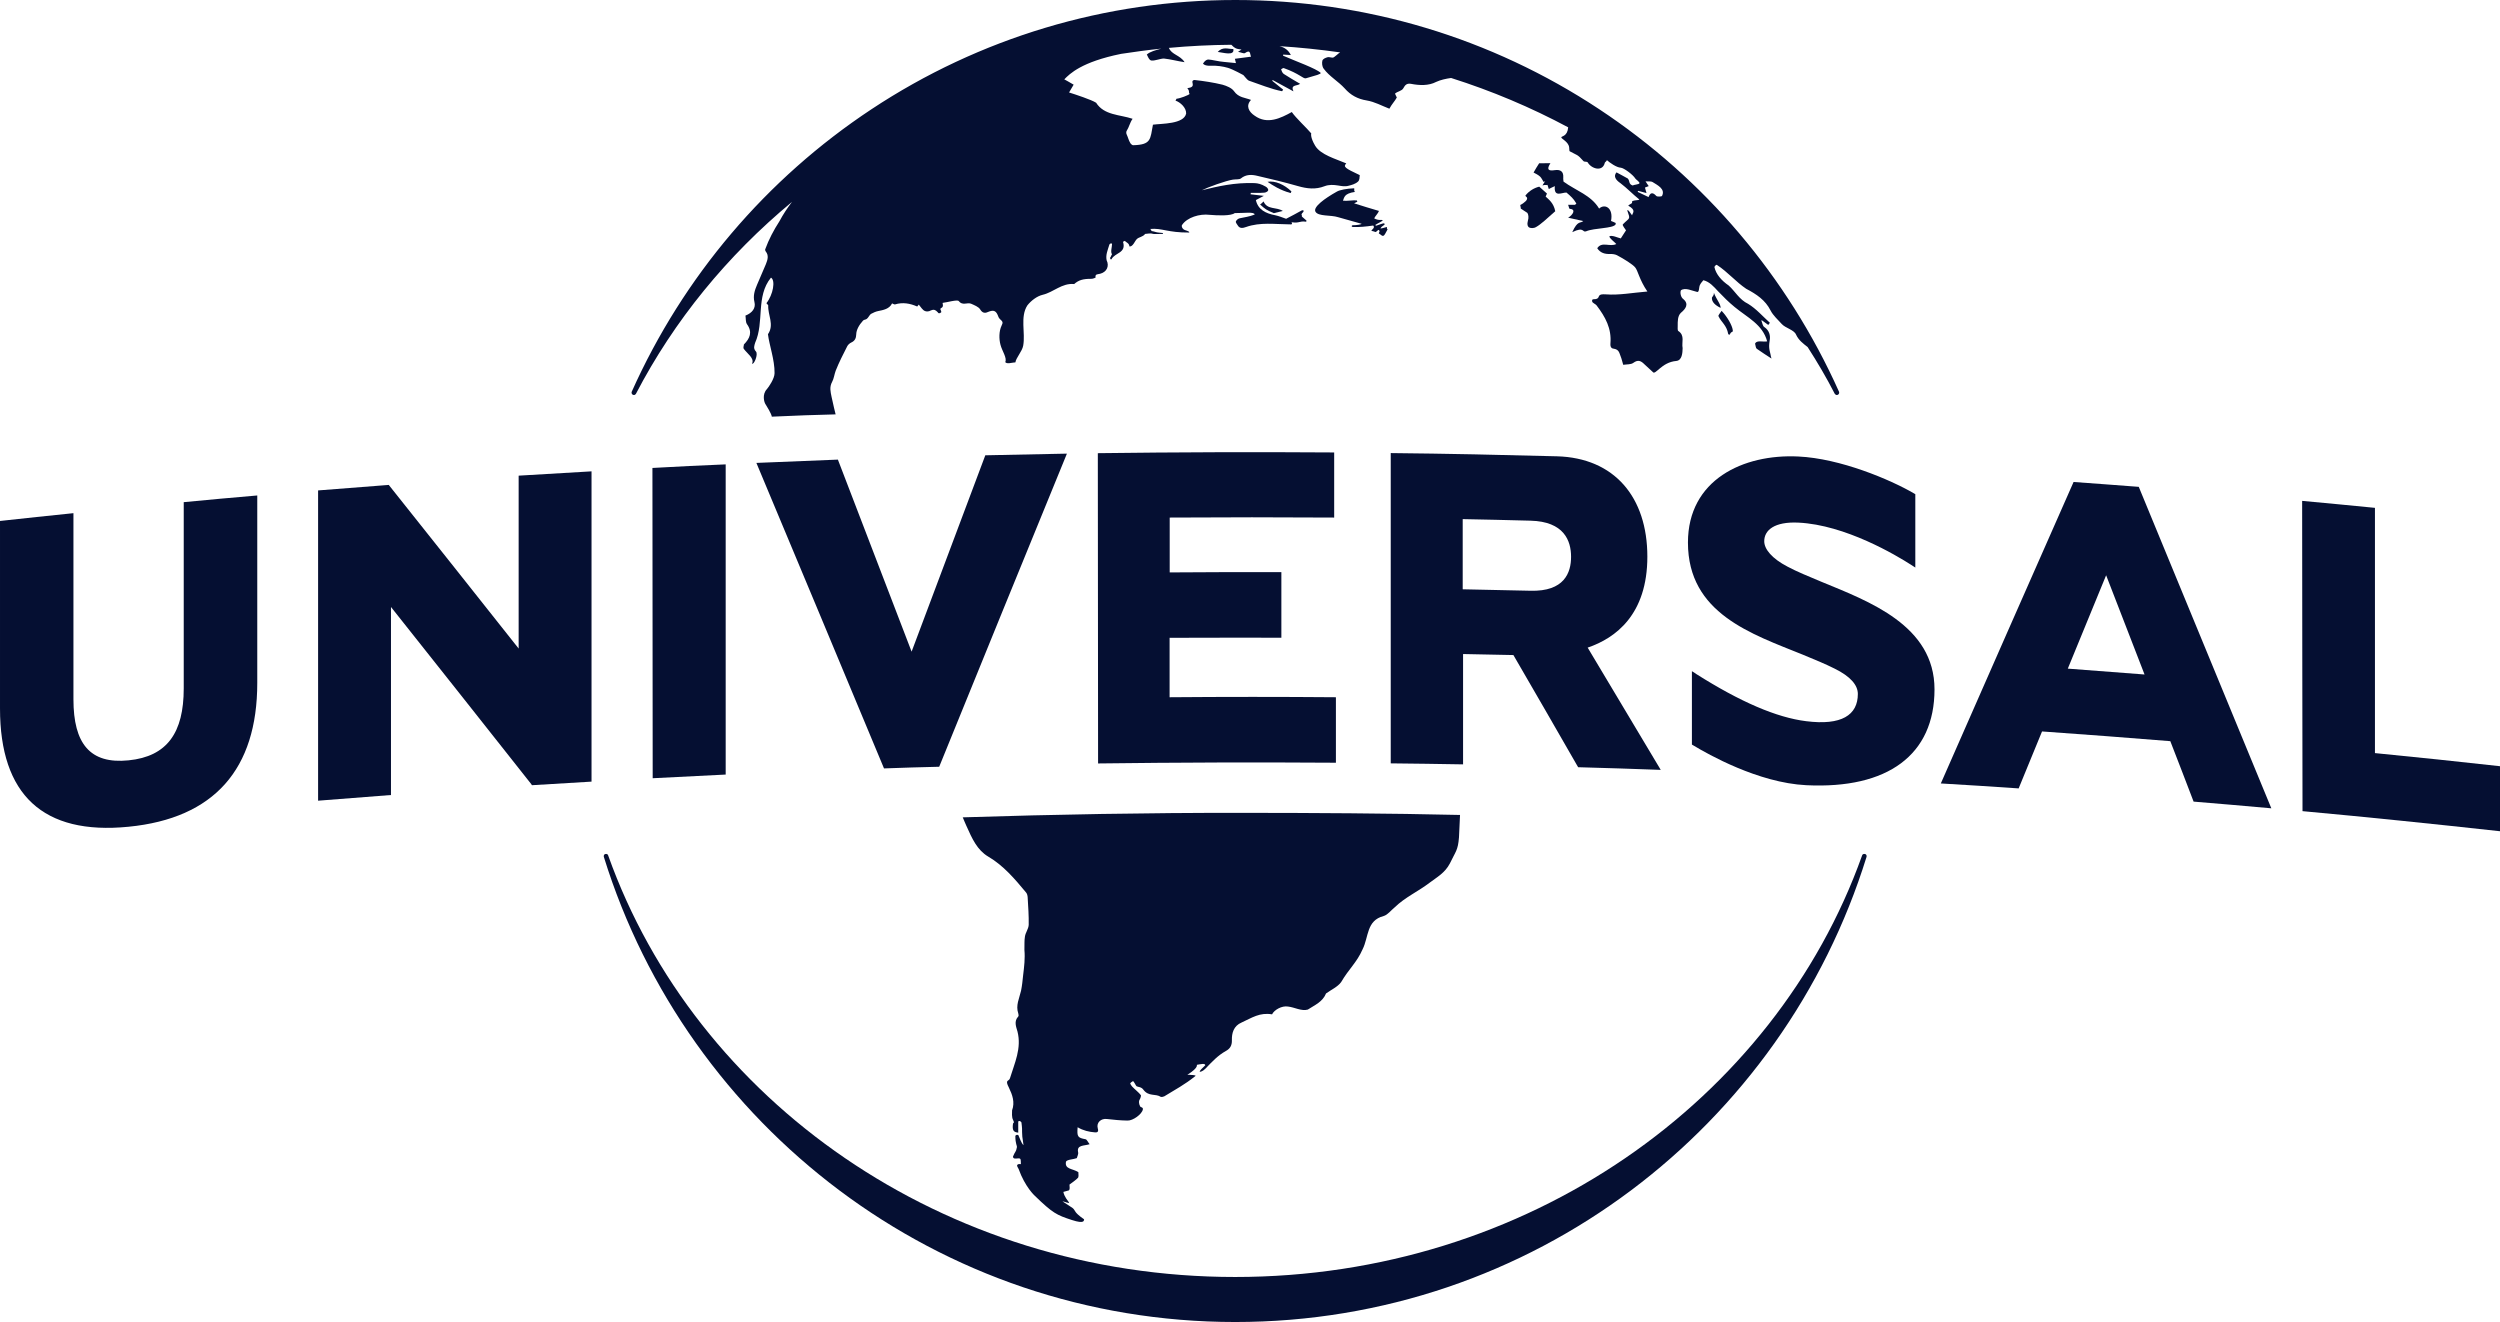 <?xml version="1.0" encoding="UTF-8"?> <svg xmlns="http://www.w3.org/2000/svg" width="3194" height="1689" viewBox="0 0 3194 1689" fill="none"><g clip-path="url(#clip0_4_384)"><path d="M1578.14 1689C1198.86 1689 878.149 1438.95 771.44 1094.68C771.108 1093.02 771.774 1091.36 773.434 1091.06C775.094 1090.73 776.753 1091.4 777.051 1093.06C888.681 1405.92 1205.06 1631.48 1578.01 1631.48C1950.96 1631.48 2267.34 1405.92 2378.97 1093.06C2379.3 1091.4 2380.96 1090.73 2382.72 1091.06C2384.38 1091.4 2385.05 1093.06 2384.72 1094.68C2278.01 1438.95 1957.42 1689 1578.14 1689Z" fill="#050F32"></path><path d="M1199.1 400.183C1198.77 399.585 1196.77 397.592 1196.11 397.127C1193.79 395.5 1192.72 395.598 1190.83 396.063C1188.84 396.528 1188.51 397.126 1187.08 397.591C1185.42 398.056 1183.69 398.056 1182.03 397.474C1178.65 396.411 1176.42 392.084 1173.83 389.155C1173.17 389.985 1171.84 391.613 1171.84 391.613C1162.71 387.63 1153.44 385.869 1143.48 388.922C1142.49 389.156 1140.83 387.992 1139.73 387.627C1136.11 394.891 1128.48 396.062 1121.7 397.467C1118.71 398.065 1115.73 399.46 1112.67 401.101C1111.01 402.263 1109.35 405.904 1107.62 407.193C1105.96 408.721 1104.1 408.023 1102.58 409.651C1097.53 415.158 1094.01 421.485 1093.91 427.344C1093.79 431.914 1092.25 435.546 1087.47 437.655C1085.48 438.585 1083.25 440.577 1082.32 442.577C1077.18 452.654 1071.9 462.964 1067.68 473.63C1066.02 477.964 1065.36 483.945 1063.1 487.927C1059.48 494.607 1061.11 500.58 1062.44 507.143C1063.76 513.939 1067.58 529.408 1067.58 529.408C1046.36 529.873 1012.76 531.037 986.057 532.333C985.821 528.935 979.151 518.152 977.857 516.162C976.528 514.302 973.174 504.091 979.848 497.063C982.172 494.372 989.575 483.704 989.575 476.792C989.808 459.683 982.769 440.936 981.142 426.992C989.576 414.805 980.81 402.503 981.474 390.082C981.474 389.717 979.815 388.221 979.151 387.391C987.817 376.377 990.972 358.1 984.995 354.698C965.306 378.956 976.792 411.294 964.74 438.01C963.744 441.644 962.083 445.041 965.735 449.023C969.122 452.538 963.081 466.717 960.823 464.492C964.144 457.812 954.846 451.955 950.397 445.863C949.068 444.103 950.397 441.995 950.397 440.119C958 432.386 961.653 424.302 954.381 414.225C952.389 411.402 953.052 406.842 952.388 403.212C961.054 399.814 965.868 393.601 963.876 385.868C961.884 377.9 964.209 370.87 967.197 363.842C970.816 355.169 974.702 346.498 978.454 337.593C980.779 331.85 982.438 326.345 978.338 321.306C977.674 320.476 977.342 318.947 977.674 318.382C982.256 305.843 988.43 294.125 995.835 282.643C1000.52 273.855 1005.9 265.77 1011.87 257.918C929.057 326.583 861.119 409.662 812.509 503.051C811.845 504.114 810.851 504.678 809.854 504.678C808.194 504.678 806.865 503.282 806.865 501.622L807.101 500.458C872.93 353.403 978.817 228.61 1113.4 139.557C1251.39 48.277 1412.21 0 1578.31 0C1744.41 0 1905.23 48.277 2043.21 139.557C2177.8 228.61 2283.68 353.403 2349.52 500.458L2349.75 501.622C2349.75 503.249 2348.42 504.678 2346.76 504.678C2345.77 504.678 2344.77 504.08 2344.1 503.15C2333.55 482.526 2321.86 462.724 2309.43 443.39C2303.59 438.82 2297.84 434.601 2294.56 427.336C2291.9 421.241 2281.07 419.253 2276.29 413.863C2271.38 408.355 2265.4 403.199 2262.12 396.752C2255.44 383.393 2244.09 375.896 2230.97 368.981C2217.86 360.192 2207.43 347.537 2193.61 338.516C2192.28 337.818 2191.28 339.678 2190.29 340.974C2192.28 350.583 2199.65 358.667 2208.55 364.759C2216.98 372.375 2222.13 382.804 2233.39 388.192C2243.81 394.519 2252.01 404.129 2261.14 412.329L2260.81 412.927L2259.15 415.152C2256.5 413.159 2253.64 411.172 2250.95 409.179L2250.29 409.544C2251.61 412.6 2251.95 416.575 2254.14 417.864C2260.81 422.315 2261.97 429.345 2261.04 434.5C2260.93 435.331 2260.81 436.03 2260.71 436.728C2260.48 437.658 2260.38 438.588 2260.38 439.551V439.916C2260.26 440.613 2260.26 441.077 2260.26 441.908C2260.26 445.541 2260.93 448.94 2261.92 452.338C2262.25 454.198 2262.59 456.087 2263.25 458.08C2256.94 453.862 2250.5 449.996 2244.39 445.542C2243.06 444.479 2243.06 441.675 2242.4 439.566V438.618C2245.06 434.4 2252 437.09 2257.74 436.16C2252 414.484 2232.44 405.697 2216.16 392.221C2208.56 386.01 2201.62 379.096 2194.94 372.065C2189.66 366.322 2184.05 359.879 2176.22 358.005C2174.56 360.098 2172.89 361.755 2171.77 364.217C2170.44 366.807 2171.1 373.59 2168.38 373.005C2162.17 371.71 2153.04 366.793 2147.53 370.912C2146.2 373.968 2147.41 379.819 2150.52 382.044C2158.25 388.488 2153.5 394.698 2147.53 399.621C2143.21 403.723 2143.44 410.75 2143.44 416.257C2143.44 418.483 2143.11 421.881 2144.11 422.821C2153.01 428.564 2148.19 437.349 2149.72 444.733C2149.6 450.825 2149.05 460.319 2141.75 461.139C2122.43 462.767 2114.92 480.121 2111.54 475.198C2106.16 470.395 2104.5 468.87 2100.98 465.472C2096.63 461.138 2092.91 459.029 2086.7 463.612C2083.71 465.838 2078.4 465.373 2073.82 466.07C2072.49 461.852 2071.82 458.22 2070.5 455.174C2068.84 451.072 2068.5 446.621 2062.06 445.564C2060.07 445.33 2057.02 444.734 2057.48 438.884C2059.14 419.666 2051.04 405.022 2039.78 390.141C2038.79 388.613 2034.5 387.084 2034.17 385.217C2033.18 380.53 2037.79 383.458 2040.98 381.236C2043.97 379.143 2040.75 375.258 2051.64 376.079C2068.51 377.374 2085.61 373.986 2104.7 372.445C2094.27 357.212 2092.65 345.612 2088.99 341.513C2086.01 337.88 2074.95 330.851 2065.78 326.045C2063.46 324.883 2060.17 324.417 2057.35 324.517C2050.44 324.752 2044.6 323.221 2040.62 317.133C2046.59 307.992 2056.79 315.971 2064.99 311.743C2062 308.587 2056.19 304.361 2056.09 301.9C2059.94 300.14 2066.75 303.761 2070.73 304.591C2073.06 300.725 2075.18 297.91 2077.41 294.28C2076.41 292.42 2072.49 288.19 2073.32 286.665C2082.35 277.408 2083.28 281.156 2078.93 268.733C2080.59 267.438 2082.79 272.367 2085.14 275.061C2085.81 271.906 2090.75 268.734 2080.46 262.875C2079.8 262.277 2082.79 261.114 2084.55 259.818C2085.87 258.888 2084.43 257.363 2085.87 256.765C2089.19 255.469 2093.38 256.067 2094.44 254.905C2085.64 247.873 2078.87 240.493 2070.3 234.049C2064.09 229.831 2061.04 225.027 2065.25 220.22C2070.07 222.911 2074.98 225.376 2079.66 228.074C2082.65 231.362 2080.33 234.986 2085.87 236.978C2087.2 236.048 2094.17 235.584 2094.54 234.155C2095.2 232.528 2089.86 229.233 2089.26 228.063C2086.6 223.493 2074.62 214.354 2070.53 214.235C2065.39 214.001 2056.49 207.907 2052.6 204.273C2053.93 205.436 2050.28 206.964 2050.28 208.14C2047.29 220.091 2033.05 215.52 2028.5 207.542C2027.5 206.014 2024.15 207.176 2022.99 205.781C2014.92 196.64 2015.25 198.749 2005.42 193.242C2004.76 192.644 2005.19 191.018 2004.76 188.321C2004.09 181.289 1994.7 177.306 1994.7 175.549C1994.7 173.689 2002.53 174.72 2003.5 162.663C1955.82 137.117 1905.69 116.026 1853.91 99.622C1847.11 100.552 1840.44 102.079 1834.82 104.659C1825.23 109.698 1813.61 109.23 1802.72 107.117C1797.44 106.187 1795.21 108.413 1792.89 112.741C1790.89 116.374 1785.52 116.608 1782.23 119.654L1784.56 124.575C1781.9 129.498 1778.58 132.429 1775.06 138.873C1765 135.006 1756.43 130.083 1746.01 128.326C1734.52 126.465 1725.52 121.529 1718.02 112.976C1709.95 104.071 1698.23 97.51 1691.09 87.668C1689.1 84.978 1688.76 80.636 1689.43 77.59C1690.09 75.232 1693.31 73.839 1696.47 73.018C1698.46 72.784 1700.92 73.716 1702.91 73.616C1704.9 73.382 1710.05 67.873 1712.17 66.936C1686.51 63.303 1660.63 60.61 1634.63 58.969C1641.3 60.597 1646.12 64.124 1649.17 70.335C1645.65 70.218 1642.5 69.969 1639.44 69.737L1639.21 71.133C1656.08 78.513 1681.61 87.536 1687.35 93.16C1687.68 94.688 1681.74 96.216 1668.26 100.073C1664.94 100.77 1660.06 94.096 1640.03 86.948C1639.37 86.714 1636.65 88.478 1636.71 88.578C1637.38 90.704 1638.37 93.148 1640.1 94.437C1646.54 98.655 1653.45 102.641 1661.05 107.092C1656.83 110.248 1648.53 107.79 1652.48 116.702C1642.89 111.427 1634.46 106.858 1626.02 102.287L1625.36 103.217C1630.04 107.084 1634.62 110.719 1639.3 114.469C1638.97 115.166 1638.64 115.762 1637.97 116.56C1623.33 113.637 1609.52 107.772 1595.34 102.969C1593.68 102.272 1589.82 97.345 1588.53 95.937C1588.53 95.937 1575.18 88.553 1568.84 86.68C1562.53 84.82 1554.66 83.626 1546.69 83.991C1538.72 84.356 1536.97 81.3 1536.97 81.3C1536.97 81.3 1539.62 76.378 1543.54 76.029C1547.39 76.029 1557.58 78.72 1563.69 79.085C1569.9 79.783 1579.03 80.613 1579.03 80.613C1578.37 77.923 1578.04 76.861 1577.7 75.104C1584.38 74.274 1591.05 73.345 1598.32 72.415C1596.66 68.781 1597.99 62.689 1590.49 67.844C1589.16 68.774 1585.67 66.914 1581.69 66.217C1584.01 64.689 1585.07 64.123 1586.14 63.292C1583.81 62.927 1580.99 62.697 1579 61.767C1576.67 60.604 1574.88 59.075 1573.16 57.195C1546.46 57.429 1519.86 58.724 1493.39 61.179C1496.77 69.968 1507.79 70.317 1513.41 79.455C1504.51 78.16 1495.61 75.706 1486.94 74.769C1482.03 74.886 1475.69 77.824 1471.01 77.359C1467.69 76.994 1465.49 69.508 1465.16 69.744C1469.01 65.994 1476.19 64.236 1483.66 62.127C1466.42 63.887 1449.34 66.229 1432.35 68.807C1381.75 79.117 1366.87 94.116 1359.73 101.38C1359.73 101.38 1368.76 106.303 1371.69 108.177C1369.36 112.043 1367.47 115.441 1365.84 118.138C1373.68 120.596 1394.43 127.396 1400.4 131.263C1410.69 147.432 1430.61 146.262 1447.01 151.769C1443.39 156.924 1442.56 162.431 1439.41 167.237C1438.74 168.3 1438.74 170.393 1439.41 171.692C1441.4 175.91 1441.73 178.956 1444.32 183.174C1444.99 184.104 1446.65 185.633 1447.71 185.533C1471.02 184.935 1469.49 177.915 1473.01 159.285C1484.37 157.757 1512.49 158.688 1515.42 145.106C1515.75 137.49 1507.68 130.457 1501.83 128.584C1502.17 127.886 1502.83 126.956 1503.16 126.126C1507.48 125.892 1518.5 121.555 1519.9 120.034C1517.91 117.343 1520.56 116.98 1516.91 112.652C1520.89 111.822 1522.89 111.821 1523.82 109.137C1524.05 108.44 1523.82 106.546 1523.48 105.387C1523.25 104.689 1523.36 103.858 1523.72 103.293C1524.38 102.596 1525.05 102.132 1526.37 102.232C1538.09 103.527 1550.28 105.387 1561.86 108.207C1567.14 109.735 1573.58 112.308 1576.51 116.41C1582.48 124.963 1590.78 124.612 1598.29 127.662C1591.15 135.278 1595.63 143.009 1602.97 147.815C1619.01 159.418 1636.01 151.105 1650.41 143.13C1655.46 150.63 1669.63 163.637 1675.25 170.432C1675.25 170.432 1673.59 175.004 1680.29 186.25C1687.33 197.853 1706.65 203.006 1720 208.746C1715.88 213.08 1718.01 214.721 1737.23 223.745C1736.9 226.901 1737.12 230.191 1734.91 232.067C1731.59 235.123 1726.57 236.401 1723.32 237.222C1718.27 238.75 1713.49 237.586 1709.51 236.986C1703.67 236.056 1697.92 235.691 1692.18 237.916C1680.69 242.37 1669.93 241.072 1658.44 237.799C1641.21 232.877 1623.89 228.66 1606.43 224.678C1599.29 222.917 1591.92 222.584 1585.35 227.965C1583.36 229.592 1578.68 228.895 1575.16 229.493C1566.12 230.888 1543.28 239.103 1535.45 243.086C1556.07 238.047 1577.15 233.006 1602.92 233.943C1607.27 234.177 1611.35 235.106 1617.19 238.514C1618.85 239.444 1620.71 241.569 1620.18 243.316C1619.95 244.612 1616.86 246.139 1615.27 246.139C1609.52 246.604 1603.78 246.375 1598.04 246.375C1597.92 247.072 1597.7 247.67 1597.7 248.235C1602.98 248.833 1608.13 249.529 1614.7 250.227C1610.95 252.22 1607.8 253.743 1604.51 255.619C1607.17 267.806 1617.03 272.724 1629.44 275.069C1633.3 275.766 1639.17 278.126 1643.16 279.521C1649.96 276.007 1656.41 272.608 1662.85 268.974C1664.51 268.044 1666.7 268.741 1664.84 271.067C1660.95 274.934 1664.18 274.701 1663.18 276.574C1664.84 278.102 1666.93 279.861 1668.79 281.495C1669.45 282.093 1669.45 282.659 1668.46 283.257C1660.16 281.961 1660.39 285.481 1650.3 283.953C1649.63 285.016 1652.95 287.01 1647.64 286.645C1628.91 286.527 1610.04 283.589 1591.89 290.043C1588.03 291.438 1583.82 292.402 1581.23 287.818C1580.23 286.29 1578.57 284.182 1578.9 283.013C1579.57 281.153 1581.89 279.265 1583.72 278.913C1589.93 277.518 1596.37 276.819 1602.94 274.108C1602.61 270.242 1589.36 272.348 1577.51 272.248C1572.69 275.998 1556.09 275.406 1545.53 274.476C1532.65 272.848 1516.61 277.762 1510.16 287.481C1509.16 289.108 1510.49 291.815 1512.15 292.988C1513.81 294.515 1519.75 294.981 1519.42 297.09C1491.9 297.325 1484.52 291.116 1469.53 292.521C1469.53 292.986 1471.52 293.583 1470.85 295.111C1472.85 295.477 1474.94 295.81 1476.83 296.507C1478.49 297.105 1482.57 297.336 1485.4 297.668C1486.06 298.033 1486.06 298.499 1485.4 298.831C1481.18 298.831 1474.74 299.197 1473.11 298.831C1469.36 297.536 1465.74 298.831 1463.05 298.831C1460.06 302.814 1455.08 302.814 1452.62 305.276C1449.97 307.368 1447.48 315.705 1442.9 314.768C1442.78 310.666 1438.58 309.613 1437.05 307.736C1436.39 308.201 1435.39 308.567 1434.73 308.899C1439.41 323.547 1424.17 322.727 1420.09 331.164C1418.43 332.327 1418.76 330.001 1418.09 329.636C1419.75 327.543 1419.75 325.884 1420.75 324.831C1418.43 322.008 1420.75 315.692 1420.75 311.593C1420.09 310.431 1417.76 310.763 1417.13 313.121C1415.14 319.917 1412.45 325.422 1413.81 332.454C1417.56 340.07 1413.93 347.688 1405.38 349.797C1403.05 350.495 1398.57 349.797 1399.76 354.6C1399.76 354.717 1396.44 356.227 1394.49 356.227C1383.36 356.109 1377.98 357.987 1372.34 362.906C1356.63 361.379 1346.11 373.335 1332.16 376.614C1324.66 378.374 1317.29 384.231 1312.61 390.09C1303.01 404.738 1310.28 425.242 1307.23 441.647C1305.9 449.03 1297.97 457.231 1297.27 462.974C1297.27 462.974 1295.94 463.092 1294.94 463.209C1292.62 463.327 1286.38 465.435 1284.29 462.611C1286.94 457.456 1280.2 448.315 1278.21 440.463C1276.22 433.083 1276.22 423.238 1279.54 416.207C1281.53 412.105 1281.53 411.168 1277.54 407.654C1276.55 406.824 1275.88 405.66 1275.55 404.73C1272.89 397.346 1270.17 395.239 1262.07 398.64C1258.22 400.5 1254.93 399.802 1252.24 395.242C1250.25 391.954 1244.74 389.85 1240.52 387.976C1235.71 386.116 1229.63 390.899 1224.82 384.578C1223.16 382.486 1209.35 386.439 1204.43 386.938C1203.77 387.303 1206.09 391.508 1203.1 393.149C1202.44 393.747 1201.11 394.078 1201.44 395.14C1201.44 395.506 1203.1 398.297 1202.44 399.008C1201.11 400.17 1200.45 400.171 1200.45 400.171L1199.1 400.183ZM2123.4 250.316C2127.98 241.411 2117.66 236.608 2111.21 232.506C2109.22 231.343 2106.07 232.04 2102.32 231.675C2104.31 234.498 2104.97 236.009 2106.4 237.767C2104.74 238.464 2103.08 239.062 2101.59 239.627C2102.25 241.719 2102.58 243.61 2103.58 246.659C2099.13 245.496 2096.07 244.564 2092.92 243.833L2092.26 245.131C2096.71 247.256 2101.15 249.463 2106.2 251.808C2108.19 246.417 2111.11 244.896 2116.03 250.28C2117.02 251.575 2122.93 251.246 2123.4 250.316Z" fill="#050F32"></path><path fill-rule="evenodd" clip-rule="evenodd" d="M1575.68 62.597C1577.67 72.09 1561.97 66.932 1555.76 66.347C1562.43 58.964 1569.47 62.949 1575.68 62.597Z" fill="#050F32"></path><path d="M1731.35 245.157C1716.84 247.15 1717.41 252.656 1715.78 256.406C1720.83 257.104 1728.89 255.477 1733.48 256.041L1734.14 257.668C1733.14 258.133 1732.48 258.599 1730.02 259.761C1741.28 263.395 1751.34 266.441 1761.76 269.487C1760.77 272.543 1756.62 276.519 1755.69 278.98C1761.43 282.268 1766.11 280.376 1766.44 281.339C1767.11 282.269 1759.87 285.441 1757.18 287.315L1757.84 288.475C1760.83 287.545 1767.44 284.844 1768.4 285.422C1771.06 287.415 1765.08 288.112 1763.72 291.985C1767.04 291.52 1770.16 290.356 1771.79 289.991C1772.45 290.921 1771.13 291.752 1772.79 293.047C1767.41 303.008 1767.97 303.124 1761.66 298.201C1761 297.604 1763.99 295.512 1761.43 293.868C1760.44 293.27 1759.77 295.495 1757.45 296.458C1755.79 295.76 1754.13 295.395 1752.07 294.93C1752.73 292.937 1757.21 291.063 1754.39 288.133C1745.49 289.528 1736.23 290.359 1728.16 289.993C1726.17 289.528 1726.83 288.134 1728.05 287.768C1732.86 287.885 1739.87 286.606 1739.53 285.908C1728.64 282.62 1719.51 280.518 1709.55 277.472C1700.19 274.416 1684.25 276.774 1680.63 270.44C1677.31 264.581 1692.22 253.568 1708.02 244.78C1711.41 242.687 1720.77 240.912 1729.94 240.56C1730.94 241.025 1729.03 244.221 1731.35 245.157Z" fill="#050F32"></path><path fill-rule="evenodd" clip-rule="evenodd" d="M2189.69 374.049C2193.01 382.954 2198.36 388.229 2198.26 393.384C2190.89 389.75 2187.01 385.651 2187.14 380.729C2187.25 378.636 2189.69 378.735 2189.69 374.049Z" fill="#050F32"></path><path d="M1609.88 261.211C1611.21 260.746 1613.2 258.288 1614.33 257.344C1618.92 268.358 1630.84 264.14 1638.94 269.531C1634.85 270.461 1631.2 271.391 1627.45 272.354C1617.49 268.019 1616.56 267.303 1609.88 261.211Z" fill="#050F32"></path><path d="M1619.37 232.271C1629.1 230.511 1641.05 235.905 1649.95 244.575L1648.95 246.665C1635.47 243.031 1625.68 236.606 1619.37 232.271Z" fill="#050F32"></path><path d="M1952.03 282.066C1953.36 278.084 1952.69 273.867 1951.37 271.99C1946.92 269.3 1947.38 269.165 1942.93 266.481C1943.17 265.784 1942.27 262.733 1942.27 261.912C1946.12 260.052 1947.08 258.757 1949.64 256.641C1953.63 251.603 1947.98 251.133 1948.97 249.728C1953.79 243.637 1960.33 240.004 1966.54 238.479C1969.53 241.17 1972.52 243.87 1976.37 247.268C1976.25 247.502 1975.37 249.959 1974.71 251.135C1978.69 254.885 1984.9 259.217 1986.99 269.88C1977.03 278.668 1968.37 286.871 1962.52 290.036C1959.53 291.896 1955.25 291.795 1953.16 290.269C1951.83 289.107 1950.7 286.982 1952.03 282.066Z" fill="#050F32"></path><path d="M1978.74 241.524C1978.08 239.664 1977.74 238.008 1977.08 236.251C1975.09 236.849 1974.42 235.655 1970.64 236.95C1972.63 233.436 1972.96 233.317 1974.16 231.444L1972.17 232.505C1970.51 230.147 1969.51 227.349 1967.59 225.592C1964.93 223.134 1961.38 221.61 1959.29 220.438C1961.61 216.22 1963.97 212.47 1966.42 208.604C1969.94 208.604 1974.76 208.604 1980.83 208.487C1975.55 216.688 1978.18 218.681 1986.34 217.392C1993.38 216.329 1997.7 218.92 1997.24 226.533C1997 228.891 1997.57 231.335 1997.57 232.039C2013.5 243.641 2032.83 249.38 2043.02 266.488C2050.16 259.808 2061.51 265.326 2058.26 282.309C2060.25 283.006 2062.24 283.938 2064.23 284.901C2064.12 285.731 2064.12 286.527 2064.12 286.66C2061.13 292.05 2036.72 291.113 2026.63 295.45C2021.25 297.676 2024.64 288.889 2008.71 296.611C2015.74 281.143 2019 285.714 2022.75 282.433C2017.47 281.37 2011.4 279.973 2003.43 278.097C2009.17 274.941 2014.08 267.436 2005.75 266.848C2004.42 266.731 2004.42 263.793 2003.43 261.693H2012.32C2012.99 261.096 2013.32 260.399 2013.98 260.067C2010 253.387 2007.41 251.276 2001.33 246.005C1995.59 245.77 1984.93 252.801 1986.46 237.804C1983.14 239.332 1981.07 240.232 1978.74 241.524L1978.41 241.555Z" fill="#050F32"></path><path d="M2207.97 426.78C2205.98 415.413 2199.17 411.779 2195.55 404.046C2194.89 402.651 2197.88 399.829 2199.54 397.135C2207.14 405.22 2213.02 415.766 2213.81 421.861C2214.15 425.495 2211.82 422.458 2209.96 427.603C2209.3 427.369 2207.97 427.376 2207.97 426.78Z" fill="#050F32"></path><path d="M1539.84 1361.02C1539.84 1358.03 1533.63 1359.69 1529.41 1360.36C1528.08 1360.48 1532.93 1363.02 1516.99 1373.15C1519.32 1373.15 1530.47 1373.38 1526.72 1375.14C1513.94 1385.43 1501.29 1392.24 1487.48 1400.68C1486.15 1401.34 1484.1 1401.68 1483.03 1401.35C1476.23 1396.9 1467.56 1401.34 1460.79 1392.21C1458.13 1388.36 1453.75 1388.89 1452.02 1387.76C1451.36 1387.53 1448.4 1380.72 1447.34 1381.32C1447.01 1381.65 1443.82 1383.31 1444.02 1384.31C1444.35 1385.64 1446.34 1388.06 1446.34 1388.06C1449.67 1391.68 1454.91 1395.67 1457.6 1399.19C1457.93 1399.85 1457.36 1402.81 1455.61 1405.63C1454.94 1406.96 1454.94 1410.31 1456.6 1413.37C1457.27 1415.03 1460.59 1414.36 1460.12 1417.35C1459.13 1423.43 1447.37 1432 1440.43 1431.64C1431.63 1431.52 1422.87 1430.64 1414.2 1429.64C1406.83 1428.65 1400.49 1434.09 1402.48 1441.47C1403.81 1445.69 1402.25 1446.98 1399.16 1446.75C1391.19 1446.09 1383.92 1444.43 1376.78 1440.17C1375.79 1452.36 1376.9 1453.66 1386.98 1455.52C1388.64 1455.85 1389.97 1459.27 1392.12 1461.83C1384.99 1464.16 1375.39 1462.49 1377.38 1472.03C1378.04 1474.35 1376.39 1477.17 1375.72 1479.63C1371.5 1481.29 1363.44 1481.29 1361.91 1484.09C1359.92 1494.15 1370.47 1492.75 1377.71 1497.57C1378.04 1500.56 1378.04 1503.42 1377.38 1504.61C1375.06 1507.27 1369.18 1511.29 1366.36 1513.41C1366.59 1516.8 1367.02 1519.39 1365.69 1520.79C1363.7 1521.12 1360.65 1522.45 1358.55 1522.78C1359.88 1529.46 1364.3 1533.81 1365.93 1536.5C1365.69 1537.83 1360.65 1535.17 1357.36 1534.84L1367.92 1541.75C1373.99 1545.27 1371.44 1546.43 1377.18 1551.71C1382.56 1556.53 1385.25 1557.46 1385.02 1558.05C1384.69 1559.05 1386.01 1564.13 1369.55 1558.72C1349.99 1552.38 1344.94 1549.92 1321.99 1527.66C1321.99 1527.66 1309.7 1516.64 1301.37 1493.45C1300.71 1491.79 1298.71 1489.69 1299.71 1488.3C1300.37 1487.3 1301.7 1486.97 1304.29 1487.3C1304.06 1484.98 1304.53 1481.32 1303.29 1480.39C1301.3 1478.73 1294.49 1482.39 1294.16 1477.74C1296.82 1470.83 1298.02 1472.36 1299.21 1465.68C1299.54 1463.69 1297.22 1461.33 1297.22 1451.63C1297.22 1449.97 1299.88 1449.3 1301.07 1450.3C1303.06 1454.52 1304.69 1460.36 1307.64 1463.05C1304.32 1442.89 1306.98 1448.77 1304.99 1433.99C1302.66 1431 1301.67 1432.66 1300.9 1432.66V1447.08C1295.06 1446.42 1292.94 1444.42 1294.23 1435.49C1294.47 1434.16 1296.55 1435.16 1294.34 1430.9C1292.35 1427.28 1293.02 1421.64 1293.02 1418.61C1296.9 1408.18 1293.35 1398.59 1289.03 1389.68C1283.29 1378.66 1289.15 1382.08 1290.36 1377.49C1296.21 1358.26 1305.37 1339.41 1299.96 1317.97C1298.3 1311.89 1295.04 1304.85 1300.95 1298.64C1301.62 1297.97 1301.29 1295.98 1300.95 1294.78C1297.43 1284.49 1302.28 1275.45 1304.47 1265.85C1305.8 1259.41 1306.47 1252.73 1307.13 1246.16C1308.46 1235.36 1309.79 1224.37 1308.79 1213.57C1309.02 1205.97 1308.55 1202.31 1309.45 1196.57C1310.12 1191.52 1314.04 1186.74 1314.27 1181.55C1314.5 1169.83 1313.6 1158.1 1312.94 1146.4C1312.82 1144.41 1312.28 1141.82 1310.95 1140.32C1296.54 1122.99 1282.13 1105.87 1262.57 1094.39C1248.53 1086.09 1242.08 1071.77 1234.45 1054.67C1233.12 1052.01 1231.79 1048.22 1230 1044.24C1348.42 1040.49 1466.61 1038.38 1584.56 1038.5C1673.23 1038.5 1776.54 1039.09 1865.33 1041.19C1864.67 1053.37 1864 1067.43 1864 1069.78C1862.67 1086.65 1859.78 1087.58 1852.41 1103.05C1846.07 1115.34 1835.55 1120.86 1826.28 1127.9C1811.87 1138.93 1795 1146.4 1781.89 1159.19C1777.2 1162.94 1772.99 1168.79 1767.71 1170.32C1745.56 1176.06 1748.85 1197.02 1740.78 1212.97C1733.28 1229.97 1723.55 1237.45 1713.39 1254.8C1708.94 1260.88 1700.5 1264.63 1694.16 1269.22C1689.71 1280.11 1679.65 1284.1 1670.86 1289.84C1662.79 1292.17 1653.89 1286.86 1645.55 1285.96C1637.72 1284.63 1627.99 1290.18 1625.17 1295.92C1609.36 1293.27 1599.63 1300.24 1586.28 1306.35C1576.09 1310.67 1573.63 1319.84 1573.86 1328.97C1574.1 1336.01 1571.2 1340 1566.26 1342.69C1555.83 1348.44 1548.33 1356.74 1540.03 1365.31C1536.51 1368.93 1533.69 1369.29 1533.22 1369.29C1533.1 1369.41 1530.37 1369.66 1539.84 1361.02Z" fill="#050F32"></path><path d="M2802.54 1024.14C2792.71 998.248 2782.75 972.584 2772.79 946.923C2718.2 942.469 2663.5 938.37 2608.91 934.501L2579.03 1007.27C2545.9 1005.04 2512.74 1002.81 2479.59 1000.94C2536.16 872.281 2592.62 743.738 2649.2 615.782C2663.01 616.845 2676.95 617.775 2690.78 618.838C2704.72 619.901 2718.54 620.831 2732.48 621.993C2788.94 758.62 2845.39 895.6 2901.85 1032.7C2868.82 1029.64 2835.69 1026.95 2802.54 1024.14ZM2641.83 854.238C2674.5 856.696 2707.19 859.159 2739.87 861.736C2723.47 819.436 2707.2 777.254 2690.79 734.954C2674.52 774.794 2658.12 814.515 2641.83 854.238Z" fill="#050F32"></path><path d="M1129.41 981.727C1075.06 851.192 1020.7 721.245 966.354 591.414C1001.02 589.886 1035.82 588.492 1070.49 587.197C1101.86 668.986 1133.27 750.775 1164.66 832.563C1196.07 748.9 1227.44 665.234 1258.83 581.688C1293.63 580.858 1328.3 580.16 1363.09 579.562C1308.62 712.556 1254.27 845.903 1199.92 979.6C1188.2 979.966 1176.38 980.198 1164.66 980.53C1152.94 980.896 1141.25 981.394 1129.41 981.727Z" fill="#050F32"></path><path d="M93.828 893.491C93.828 949.97 114.912 976.452 164.226 971.413C213.655 966.49 234.74 936.025 234.74 879.546V641.564C266.017 638.508 297.404 635.703 328.681 633.009V872.519C328.681 982.664 273.743 1045.47 164.226 1056.25C54.821 1067.14 0.003 1015.24 0.003 905.092V665.585C31.28 662.187 62.554 658.789 93.828 655.624" fill="#050F32"></path><path d="M2326.74 743.154C2387.89 768.348 2471.52 799.047 2471.52 880.719C2471.52 964.265 2411.9 1008.32 2307.65 1003.17C2246.16 1000.11 2181.85 963.444 2163.58 952.429C2162.91 952.064 2162.25 951.734 2161.58 951.269V857.527C2163.57 858.689 2165.33 859.752 2167.19 861.161C2223.3 896.665 2269.68 916.702 2307.52 921.389C2352.62 927.132 2373.58 913.657 2373.58 886.588C2373.58 875.338 2364.22 864.209 2343.93 854.247C2332.34 848.388 2318.4 842.643 2303.64 836.552C2238.04 809.953 2156.52 783.942 2156.52 693.131C2156.52 612.865 2227.26 579.82 2297.43 583.218C2351.08 585.676 2415.03 612.747 2445.02 630.206C2445.68 630.571 2446.35 631.037 2447.01 631.369V725.109C2445.02 723.946 2443.26 722.75 2441.4 721.475C2422.91 709.64 2357.77 670.503 2297.44 667.691C2267.09 666.296 2253.99 677.3 2253.99 691.476C2253.99 701.553 2263.72 713.506 2283.74 723.935C2295.56 730.263 2310.8 736.475 2326.74 743.154Z" fill="#050F32"></path><path d="M2028.4 827.404C2059.55 879.43 2090.6 931.456 2121.76 983.599C2086.62 982.304 2051.36 981.141 2016.22 980.201C1988.7 932.276 1961.17 884.47 1933.52 836.897C1912.08 836.432 1890.66 835.965 1869.22 835.599V976.562C1838.41 975.964 1807.61 975.633 1776.8 975.267V578.86C1847.55 579.557 1918.3 581.086 1989.05 582.963C2062.73 584.956 2104.66 635.341 2104.66 711.154C2104.66 785.209 2064.13 815.217 2028.4 827.404ZM1868.75 752.88C1897.57 753.578 1926.5 754.176 1955.31 754.74C1998.54 755.903 2007.2 731.774 2007.2 711.384C2007.2 690.997 1998.4 666.272 1955.31 665.218C1926.49 664.387 1897.57 663.824 1868.75 663.226" fill="#050F32"></path><path d="M833.875 994.264C833.639 862.09 833.543 730.031 833.543 597.857C864.688 596.096 895.974 594.57 927.132 593.288V989.576C896.087 991.104 864.913 992.633 833.875 994.264Z" fill="#050F32"></path><path d="M1494.28 814.864V890.796C1565.14 890.199 1635.89 890.199 1706.76 890.796V974.458C1605.44 973.76 1504.12 974.092 1402.91 975.388C1402.68 843.213 1402.58 711.158 1402.58 578.983C1503.2 577.688 1603.93 577.356 1704.55 578.053V661.248C1634.5 660.783 1564.46 660.783 1494.41 661.248V731.319C1541.97 730.954 1589.53 730.852 1637.08 730.952V814.735C1589.53 814.618 1541.83 814.747 1494.28 814.864Z" fill="#050F32"></path><path d="M662.624 607.7C693.669 605.84 724.704 603.95 755.742 602.193V998.6C730.342 999.995 705.024 1001.52 679.607 1003.17L678.611 1001.64C618.875 925.946 559.136 850.604 499.516 775.494V1015.7C468.471 1018.06 437.434 1020.51 406.396 1022.97V626.561C436.511 624.203 466.602 621.758 496.704 619.529L497.7 620.826C552.638 689.726 607.572 759.093 662.627 828.579" fill="#050F32"></path><path d="M2941.22 639.924C2972.27 642.747 3003.19 645.783 3034.23 648.828V962.157C3087.52 967.432 3140.82 972.937 3194 978.915V1061.99C3110.01 1052.72 3025.91 1044.06 2941.69 1036.33C2941.57 904.271 2941.22 772.098 2941.22 639.924Z" fill="#050F32"></path></g><defs><clipPath id="clip0_4_384"><rect width="3194" height="1689" fill="white"></rect></clipPath></defs></svg> 